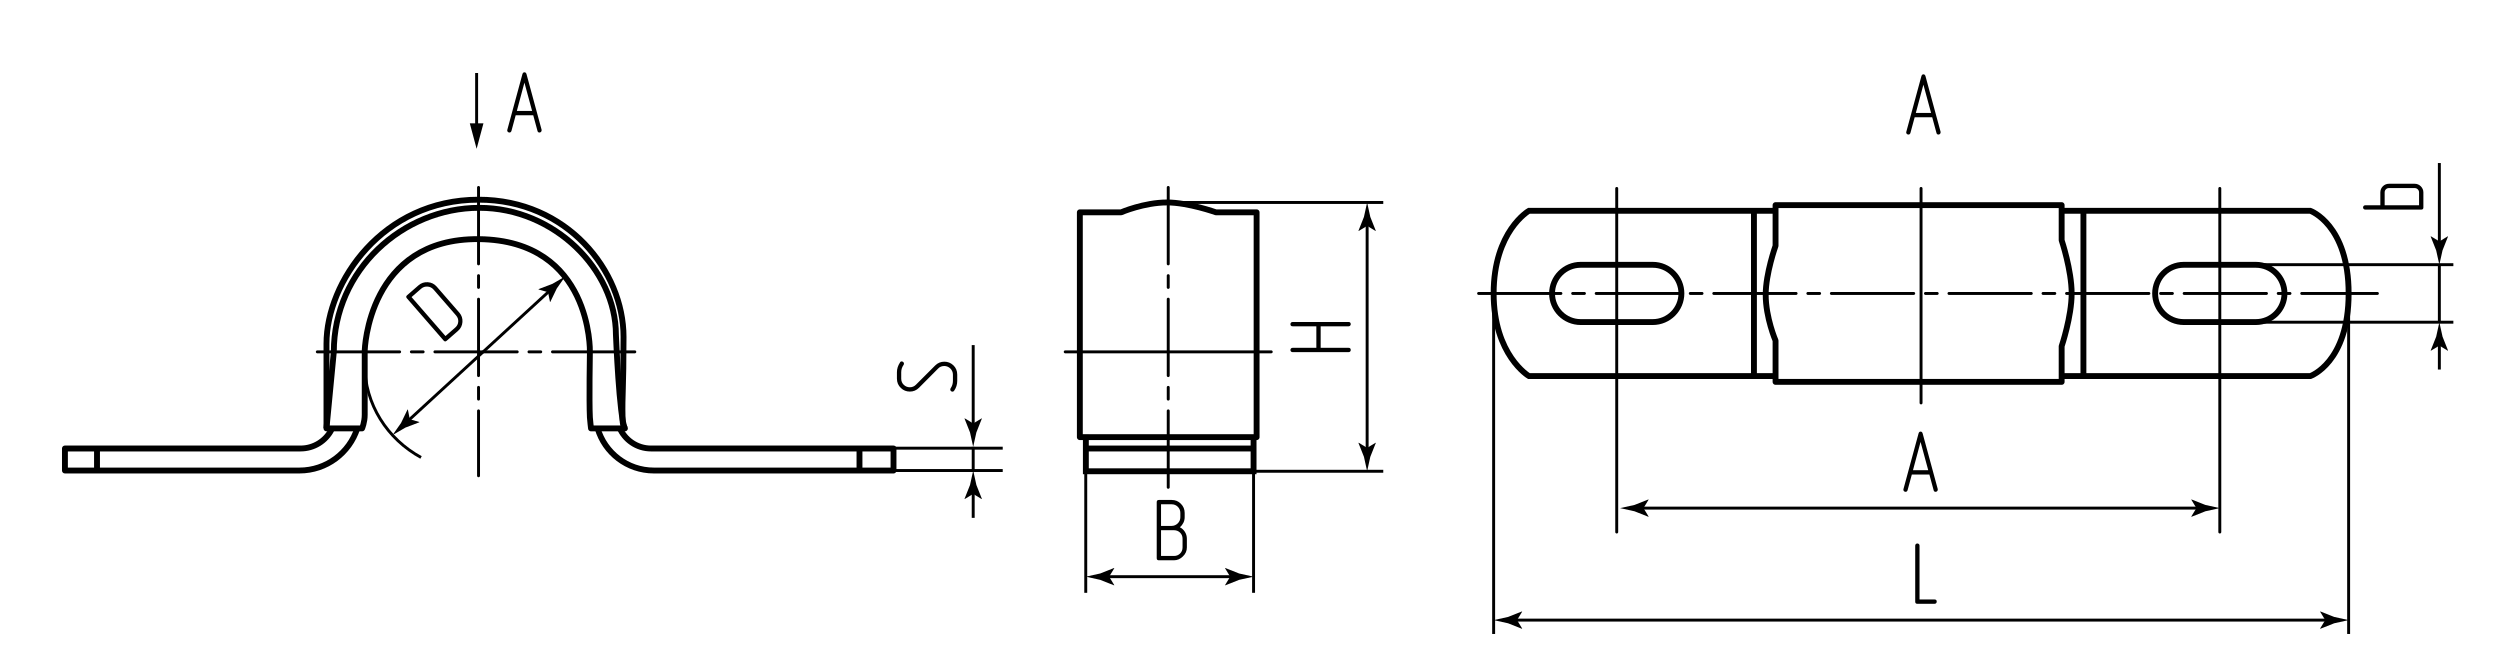 <?xml version="1.0" encoding="utf-8"?>
<!-- Generator: Adobe Illustrator 25.4.1, SVG Export Plug-In . SVG Version: 6.00 Build 0)  -->
<svg version="1.1" id="smdp" xmlns="http://www.w3.org/2000/svg" xmlns:xlink="http://www.w3.org/1999/xlink" x="0px" y="0px"
	 viewBox="0 0 425.197 113.386" style="enable-background:new 0 0 425.197 113.386;" xml:space="preserve">
<style type="text/css">
	.st0{fill:none;stroke:#000000;stroke-width:0.5;stroke-linecap:round;stroke-linejoin:round;stroke-dasharray:13,2,2,2;}
	.st1{fill:none;stroke:#000000;stroke-width:0.5;stroke-linecap:round;stroke-linejoin:round;}
	.st2{fill:none;stroke:#000000;stroke-width:0.5;stroke-linecap:round;stroke-linejoin:round;stroke-dasharray:14,2,2,2;}
	.st3{fill:none;stroke:#000000;stroke-width:0.5;}
	.st4{fill:none;stroke:#000000;stroke-miterlimit:10;}
	.st5{fill:none;stroke:#000000;stroke-linejoin:round;stroke-miterlimit:10;}
</style>
<g id="Middles">
	<line class="st0" x1="81.389" y1="31.881" x2="81.389" y2="80.919"/>
	<line class="st0" x1="198.691" y1="31.881" x2="198.691" y2="82.919"/>
	<line class="st1" x1="181.172" y1="59.842" x2="216.21" y2="59.842"/>
	<line class="st2" x1="53.968" y1="59.842" x2="109.005" y2="59.842"/>
	<line class="st2" x1="251.478" y1="49.908" x2="404.346" y2="49.908"/>
	<line class="st1" x1="326.73" y1="32.047" x2="326.73" y2="68.528"/>
	<line class="st1" x1="274.97" y1="32.047" x2="274.97" y2="90.489"/>
	<line class="st1" x1="377.542" y1="32.047" x2="377.542" y2="90.489"/>
</g>
<g id="Views">
	<g>
		<g>
			<line class="st3" x1="81.064" y1="12.416" x2="81.064" y2="21.766"/>
			<g>
				<polygon points="79.902,20.974 81.063,25.31 82.226,20.974 				"/>
			</g>
		</g>
	</g>
</g>
<g id="Texts">
	<g>
		<path d="M326.097,102.695c-0.24,0-0.36-0.12-0.36-0.36V92.81c0-0.11,0.035-0.2,0.105-0.271c0.07-0.069,0.155-0.104,0.255-0.104
			c0.1,0,0.188,0.032,0.262,0.098c0.075,0.064,0.113,0.157,0.113,0.277v9.149h2.565c0.24,0,0.36,0.126,0.36,0.375
			c0,0.091-0.033,0.173-0.098,0.248s-0.152,0.112-0.262,0.112H326.097z"/>
	</g>
	<g>
		<path d="M324.441,83.363c-0.06,0.19-0.175,0.285-0.345,0.285c-0.1,0-0.188-0.035-0.263-0.105
			c-0.075-0.069-0.112-0.154-0.112-0.255c0-0.039,0.005-0.074,0.015-0.104l2.565-9.45c0.06-0.22,0.175-0.33,0.345-0.33
			c0.18,0,0.3,0.11,0.36,0.33l2.565,9.45v0.104c0,0.101-0.037,0.186-0.112,0.255c-0.075,0.07-0.158,0.105-0.248,0.105
			c-0.19,0-0.305-0.095-0.345-0.285l-0.72-2.655h-2.985L324.441,83.363z M326.646,75.158l-1.29,4.815h2.595L326.646,75.158z"/>
	</g>
	<g>
		<path d="M153.37,61.468c0.09,0,0.175,0.038,0.255,0.112c0.08,0.075,0.12,0.163,0.12,0.263c0,0.07-0.021,0.14-0.061,0.21
			c-0.27,0.38-0.405,0.8-0.405,1.26v1.08c0,0.43,0.146,0.783,0.436,1.058s0.635,0.413,1.035,0.413c0.399,0,0.745-0.145,1.035-0.435
			l3.27-3.27c0.43-0.43,0.95-0.645,1.56-0.645c0.58,0,1.086,0.2,1.516,0.6c0.45,0.42,0.675,0.955,0.675,1.605v1.065
			c0,0.61-0.175,1.165-0.525,1.665c-0.069,0.11-0.165,0.165-0.284,0.165c-0.101,0-0.188-0.035-0.263-0.105s-0.112-0.155-0.112-0.255
			c0-0.07,0.02-0.14,0.06-0.21c0.26-0.38,0.39-0.8,0.39-1.26v-1.065c0-0.21-0.039-0.405-0.12-0.585
			c-0.079-0.18-0.188-0.335-0.322-0.465c-0.135-0.13-0.29-0.232-0.465-0.307c-0.175-0.075-0.362-0.113-0.562-0.113
			c-0.189,0-0.375,0.033-0.555,0.098c-0.181,0.065-0.34,0.172-0.48,0.322l-3.27,3.285c-0.43,0.43-0.945,0.645-1.545,0.645
			c-0.601,0-1.105-0.2-1.516-0.6c-0.46-0.42-0.689-0.955-0.689-1.605v-1.08c0-0.58,0.175-1.135,0.524-1.665
			C153.13,61.528,153.229,61.468,153.37,61.468z"/>
	</g>
	<g>
		<path d="M404.846,32.723c0-0.21,0.038-0.402,0.113-0.577c0.074-0.175,0.18-0.33,0.314-0.465c0.135-0.135,0.29-0.24,0.465-0.315
			c0.176-0.075,0.363-0.112,0.562-0.112h4.396c0.2,0,0.388,0.038,0.562,0.112c0.175,0.075,0.33,0.18,0.465,0.315
			c0.135,0.135,0.242,0.291,0.322,0.465s0.12,0.367,0.12,0.577v2.565c0,0.24-0.12,0.36-0.36,0.36h-9.524
			c-0.11,0-0.2-0.035-0.271-0.105c-0.069-0.07-0.104-0.155-0.104-0.255c0-0.1,0.032-0.188,0.098-0.262
			c0.064-0.075,0.157-0.113,0.277-0.113h2.564V32.723z M411.431,34.913v-2.19c0-0.2-0.072-0.372-0.217-0.518
			c-0.146-0.145-0.317-0.217-0.518-0.217h-4.396c-0.199,0-0.369,0.07-0.51,0.21c-0.14,0.14-0.21,0.315-0.21,0.525v2.19H411.431z"/>
	</g>
	<g>
		<path d="M219.848,55.497c-0.25,0-0.375-0.125-0.375-0.375c0-0.09,0.032-0.173,0.097-0.248c0.065-0.074,0.158-0.112,0.278-0.112
			h9.525c0.12,0,0.21,0.035,0.27,0.105s0.09,0.155,0.09,0.255s-0.032,0.188-0.098,0.263c-0.065,0.074-0.152,0.112-0.262,0.112
			h-4.755v3.66h4.755c0.24,0,0.36,0.125,0.36,0.375c0,0.1-0.032,0.185-0.098,0.255c-0.065,0.07-0.152,0.104-0.262,0.104h-9.525
			c-0.11,0-0.2-0.034-0.27-0.104s-0.105-0.155-0.105-0.255c0-0.101,0.032-0.188,0.097-0.263c0.065-0.075,0.158-0.112,0.278-0.112
			h4.035v-3.66H219.848z"/>
	</g>
	<g>
		<path d="M196.733,94.933v-9.525c0-0.25,0.12-0.375,0.359-0.375h2.205c0.61,0,1.125,0.215,1.545,0.645
			c0.43,0.43,0.646,0.95,0.646,1.56v0.735c0,0.33-0.073,0.643-0.218,0.938c-0.146,0.295-0.343,0.552-0.593,0.772
			c0.36,0.18,0.647,0.445,0.863,0.795c0.215,0.35,0.322,0.735,0.322,1.155v1.47c0,0.6-0.23,1.115-0.69,1.545
			c-0.44,0.43-0.944,0.645-1.515,0.645h-2.565C196.853,95.293,196.733,95.173,196.733,94.933z M199.297,89.443
			c0.2,0,0.388-0.04,0.562-0.12c0.175-0.08,0.33-0.188,0.465-0.322c0.136-0.135,0.24-0.29,0.315-0.465s0.112-0.362,0.112-0.562
			v-0.735c0-0.21-0.037-0.402-0.112-0.577s-0.18-0.33-0.315-0.465c-0.135-0.135-0.29-0.24-0.465-0.315
			c-0.175-0.075-0.362-0.112-0.562-0.112h-1.83v3.675H199.297z M199.658,94.558c0.42,0,0.77-0.138,1.05-0.413s0.42-0.623,0.42-1.042
			v-1.47c0-0.42-0.14-0.767-0.42-1.042c-0.28-0.275-0.63-0.413-1.05-0.413h-2.19v4.38H199.658z"/>
	</g>
	<g>
		<path d="M86.989,22.256c-0.061,0.19-0.176,0.285-0.346,0.285c-0.1,0-0.188-0.035-0.263-0.105c-0.074-0.07-0.112-0.155-0.112-0.255
			c0-0.04,0.005-0.075,0.016-0.105l2.564-9.45c0.061-0.22,0.175-0.33,0.345-0.33c0.181,0,0.301,0.11,0.36,0.33l2.565,9.45v0.105
			c0,0.1-0.038,0.185-0.113,0.255c-0.074,0.07-0.157,0.105-0.247,0.105c-0.19,0-0.305-0.095-0.345-0.285l-0.721-2.655h-2.984
			L86.989,22.256z M89.193,14.051l-1.289,4.815h2.595L89.193,14.051z"/>
	</g>
	<g>
		<path d="M324.926,22.601c-0.061,0.19-0.176,0.285-0.346,0.285c-0.1,0-0.188-0.035-0.263-0.105
			c-0.074-0.07-0.112-0.155-0.112-0.255c0-0.04,0.005-0.075,0.016-0.105l2.564-9.45c0.061-0.22,0.175-0.33,0.345-0.33
			c0.181,0,0.301,0.11,0.36,0.33l2.565,9.45v0.105c0,0.1-0.038,0.185-0.113,0.255c-0.074,0.07-0.157,0.105-0.247,0.105
			c-0.19,0-0.305-0.095-0.345-0.285l-0.721-2.655h-2.984L324.926,22.601z M327.13,14.396l-1.289,4.815h2.595L327.13,14.396z"/>
	</g>
	<g>
		<path d="M78.653,54.766c-0.042,0.607-0.293,1.111-0.753,1.511l-1.936,1.685c-0.181,0.156-0.35,0.145-0.507-0.036l-6.252-7.186
			c-0.164-0.188-0.156-0.362,0.025-0.519l1.936-1.685c0.459-0.399,0.993-0.579,1.599-0.538c0.601,0.036,1.105,0.287,1.512,0.754
			l3.85,4.425C78.52,53.63,78.695,54.16,78.653,54.766z M73.722,49.234c-0.131-0.15-0.283-0.268-0.455-0.351
			c-0.171-0.083-0.352-0.13-0.542-0.144c-0.191-0.014-0.378,0.008-0.563,0.062c-0.184,0.054-0.355,0.15-0.514,0.288l-1.653,1.438
			l5.77,6.631l1.653-1.438c0.317-0.276,0.49-0.609,0.521-1.001c0.031-0.392-0.092-0.745-0.368-1.062L73.722,49.234z"/>
	</g>
</g>
<g id="Pointers">
	<g id="Pointers_00000155856902393493569770000016674357369011145915_">
		<g>
			<line class="st3" x1="396.191" y1="105.466" x2="257.297" y2="105.466"/>
			<g>
				<path d="M395.473,105.466l-0.877,1.441l0.049,0.033l2.35-0.933c0.819-0.18,1.637-0.36,2.456-0.54
					c-0.819-0.18-1.637-0.36-2.456-0.54l-2.35-0.933l-0.049,0.025L395.473,105.466z"/>
			</g>
			<g>
				<path d="M258.015,105.466l0.877,1.441l-0.049,0.033l-2.35-0.933c-0.819-0.18-1.637-0.36-2.456-0.54
					c0.819-0.18,1.637-0.36,2.456-0.54l2.35-0.933l0.049,0.025L258.015,105.466z"/>
			</g>
		</g>
	</g>
	<g id="Pointers_00000007415646866512043240000006205034516585624222_">
		<g>
			<line class="st3" x1="374.281" y1="86.418" x2="278.802" y2="86.418"/>
			<g>
				<path d="M373.563,86.418l-0.877,1.441l0.049,0.033l2.35-0.933c0.819-0.18,1.637-0.36,2.456-0.54
					c-0.819-0.18-1.637-0.36-2.456-0.54l-2.35-0.933l-0.049,0.025L373.563,86.418z"/>
			</g>
			<g>
				<path d="M279.52,86.418l0.877,1.441l-0.049,0.033l-2.35-0.933c-0.819-0.18-1.637-0.36-2.456-0.54
					c0.819-0.18,1.637-0.36,2.456-0.54l2.35-0.933l0.049,0.025L279.52,86.418z"/>
			</g>
		</g>
	</g>
	<g id="Pointers_14_">
		<g>
			<line class="st3" x1="232.52" y1="76.891" x2="232.52" y2="37.695"/>
			<g>
				<path d="M232.52,76.173l-1.441-0.877l-0.033,0.049l0.933,2.35c0.18,0.819,0.36,1.637,0.54,2.456
					c0.18-0.819,0.36-1.637,0.54-2.456l0.933-2.35l-0.025-0.049L232.52,76.173z"/>
			</g>
			<g>
				<path d="M232.52,38.413l-1.441,0.877l-0.033-0.049l0.933-2.35c0.18-0.819,0.36-1.637,0.54-2.456
					c0.18,0.819,0.36,1.637,0.54,2.456l0.933,2.35l-0.025,0.049L232.52,38.413z"/>
			</g>
		</g>
	</g>
	<g id="Pointers_15_">
		<g>
			<line class="st3" x1="187.924" y1="98.08" x2="209.944" y2="98.08"/>
			<g>
				<path d="M188.642,98.08l0.877-1.441l-0.049-0.033l-2.35,0.933c-0.819,0.18-1.637,0.36-2.456,0.54
					c0.819,0.18,1.637,0.36,2.456,0.54l2.35,0.933l0.049-0.025L188.642,98.08z"/>
			</g>
			<g>
				<path d="M209.226,98.08l-0.877-1.441l0.049-0.033l2.35,0.933c0.819,0.18,1.637,0.36,2.456,0.54
					c-0.819,0.18-1.637,0.36-2.456,0.54l-2.35,0.933l-0.049-0.025L209.226,98.08z"/>
			</g>
		</g>
	</g>
	<g id="Pointers_6_">
		<g>
			<line class="st3" x1="69.17" y1="71.788" x2="93.738" y2="49.213"/>
			<g>
				<path d="M69.698,71.302l-0.33-1.654l-0.058,0.009l-1.099,2.277c-0.481,0.687-0.962,1.373-1.443,2.06
					c0.725-0.421,1.449-0.843,2.174-1.264l2.362-0.903l0.02-0.051L69.698,71.302z"/>
			</g>
			<g>
				<path d="M93.209,49.699l-1.621-0.468l0.014-0.057l2.362-0.903c0.725-0.421,1.449-0.843,2.174-1.264
					c-0.481,0.687-0.962,1.373-1.443,2.06l-1.099,2.277l-0.053,0.015L93.209,49.699z"/>
			</g>
		</g>
	</g>
	<g id="Pointers_3_">
		<g>
			<line class="st3" x1="165.52" y1="72.742" x2="165.52" y2="58.693"/>
			<g>
				<path d="M165.52,72.024l-1.441-0.877l-0.033,0.049l0.933,2.35c0.18,0.819,0.36,1.637,0.54,2.456
					c0.18-0.819,0.36-1.637,0.54-2.456l0.933-2.35l-0.025-0.049L165.52,72.024z"/>
			</g>
		</g>
	</g>
	<g id="Pointers_1_">
		<g>
			<line class="st3" x1="165.52" y1="83.286" x2="165.52" y2="88.076"/>
			<g>
				<path d="M165.52,84.004l1.441,0.877l0.033-0.049l-0.933-2.35c-0.18-0.819-0.36-1.637-0.54-2.456
					c-0.18,0.819-0.36,1.637-0.54,2.456l-0.933,2.35l0.025,0.049L165.52,84.004z"/>
			</g>
		</g>
	</g>
	<g id="Pointers_9_">
		<g>
			<line class="st3" x1="414.882" y1="41.778" x2="414.882" y2="27.728"/>
			<g>
				<path d="M414.882,41.06l-1.441-0.877l-0.033,0.049l0.933,2.35c0.18,0.819,0.36,1.637,0.54,2.456
					c0.18-0.819,0.36-1.637,0.54-2.456l0.933-2.35l-0.025-0.049L414.882,41.06z"/>
			</g>
		</g>
	</g>
	<g id="Pointers_4_">
		<g>
			<line class="st3" x1="414.882" y1="58.06" x2="414.882" y2="62.85"/>
			<g>
				<path d="M414.882,58.778l1.441,0.877l0.033-0.049l-0.933-2.35c-0.18-0.819-0.36-1.637-0.54-2.456
					c-0.18,0.819-0.36,1.637-0.54,2.456l-0.933,2.35l0.025,0.049L414.882,58.778z"/>
			</g>
		</g>
	</g>
</g>
<g id="Сallout">
	<line id="Сallout_14_" class="st3" x1="213.12" y1="80.152" x2="235.265" y2="80.152"/>
	<line id="Сallout_10_" class="st3" x1="198.914" y1="34.435" x2="235.265" y2="34.435"/>
	<line id="Сallout_9_" class="st3" x1="184.663" y1="80.152" x2="184.663" y2="100.825"/>
	<line id="Сallout_8_" class="st3" x1="213.205" y1="80.152" x2="213.205" y2="100.825"/>
	<path class="st3" d="M71.61,77.801c-5.719-3.118-9.579-9.03-9.579-15.81"/>
	<line id="Сallout_3_" class="st3" x1="148.397" y1="80.026" x2="170.542" y2="80.026"/>
	<line id="Сallout_4_" class="st3" x1="148.397" y1="76.225" x2="170.542" y2="76.225"/>
	<line class="st3" x1="165.52" y1="76.003" x2="165.52" y2="80.026"/>
	
		<line id="Сallout_00000176020834436416711110000007294099499796976061_" class="st3" x1="383.435" y1="54.799" x2="417.265" y2="54.799"/>
	
		<line id="Сallout_00000132070021622610368660000011980306534396176533_" class="st3" x1="383.435" y1="45.016" x2="417.265" y2="45.016"/>
	<line class="st3" x1="414.882" y1="45.039" x2="414.882" y2="54.799"/>
	
		<line id="Сallout_00000080903982594115453640000015933968983716805018_" class="st3" x1="254.036" y1="50.287" x2="254.036" y2="107.825"/>
	
		<line id="Сallout_00000103969366896506131190000002870732064143741109_" class="st3" x1="399.452" y1="50.287" x2="399.452" y2="107.825"/>
</g>
<g id="BaseContour">
	<g>
	</g>
	<path class="st4" d="M97.306,46.7"/>
	<path class="st4" d="M106.522,53.494"/>
	<polyline class="st4" points="213.205,74.501 213.205,80.152 184.681,80.152 184.681,73.962 	"/>
	<path class="st4" d="M301.985,35.854h-41.948c0,0-6,3.457-6,14.053c0,10.51,6,14.055,6,14.055h41.948"/>
	<path class="st4" d="M350.643,63.962h42.297c0,0,6.512-2.274,6.512-14.054c0-11.709-6.512-14.054-6.512-14.054h-42.297"/>
	<line class="st4" x1="354.346" y1="35.766" x2="354.346" y2="64.047"/>
	<line class="st4" x1="146.18" y1="76.055" x2="146.18" y2="79.8"/>
	<g>
		<path class="st5" d="M105.346,72.683c0.876,2.112,2.958,3.598,5.387,3.598h41.234v3.745h-40.755c-4.532,0-8.357-3.024-9.569-7.165
			"/>
		<path class="st5" d="M60.769,72.86c-1.339,4.157-5.239,7.165-9.841,7.165H11.044v-3.745h40.072c2.277,0,4.255-1.284,5.248-3.168"
			/>
		<path class="st5" d="M105.424,72.86h0.862c-0.468-0.688-0.39-1.423-0.404-1.997c-0.089-3.676,0.17-4.613,0.17-13.553
			c0-11.258-9.612-23.348-24.656-23.348c-16.295,0-25.869,13.986-25.869,24.497c0,3.341,0,14.401,0,14.401h0.957h5.1
			c0,0,0.447-1.039,0.447-2.316s0-10.915,0-10.915s0.512-19.166,19.423-18.957c19.301,0.213,18.875,19.17,18.875,19.17
			s-0.142,8.365,0,11.149c0.024,0.469,0.191,1.869,0.191,1.869H105.424z"/>
	</g>
	<path class="st4" d="M383.673,54.777H371.41c-2.689,0-4.869-2.18-4.869-4.869v0c0-2.689,2.18-4.869,4.869-4.869h12.262
		c2.689,0,4.869,2.18,4.869,4.869v0C388.542,52.597,386.362,54.777,383.673,54.777z"/>
	<path class="st4" d="M281.102,54.777h-12.262c-2.689,0-4.869-2.18-4.869-4.869v0c0-2.689,2.18-4.869,4.869-4.869h12.262
		c2.689,0,4.869,2.18,4.869,4.869v0C285.97,52.597,283.791,54.777,281.102,54.777z"/>
	<line class="st4" x1="16.499" y1="76.055" x2="16.499" y2="79.8"/>
	<line class="st4" x1="213.205" y1="76.281" x2="184.681" y2="76.281"/>
	<line class="st4" x1="298.308" y1="35.766" x2="298.308" y2="64.047"/>
	<path class="st5" d="M213.723,74.349h-30.064V36.111h7.022c0,0,3.892-1.676,7.808-1.676c3.61,0,8.312,1.676,8.312,1.676h6.921
		V74.349z"/>
	<path class="st5" d="M350.643,34.887v5.979c0,0,1.702,5.093,1.702,9.052c0,3.914-1.702,8.966-1.702,8.966v6.067h-48.659v-7.022
		c0,0-1.676-3.892-1.676-7.808c0-3.61,1.676-8.312,1.676-8.312v-6.921H350.643z"/>
	<path class="st4" d="M81.507,35.347c12.788,0,23.248,10.559,23.248,21.58c0,0,0.576,14.225,1.532,15.933"/>
	<path class="st4" d="M81.507,35.347c-12.99,0-24.732,10.562-24.732,24.495L55.527,72.86"/>
</g>
</svg>
